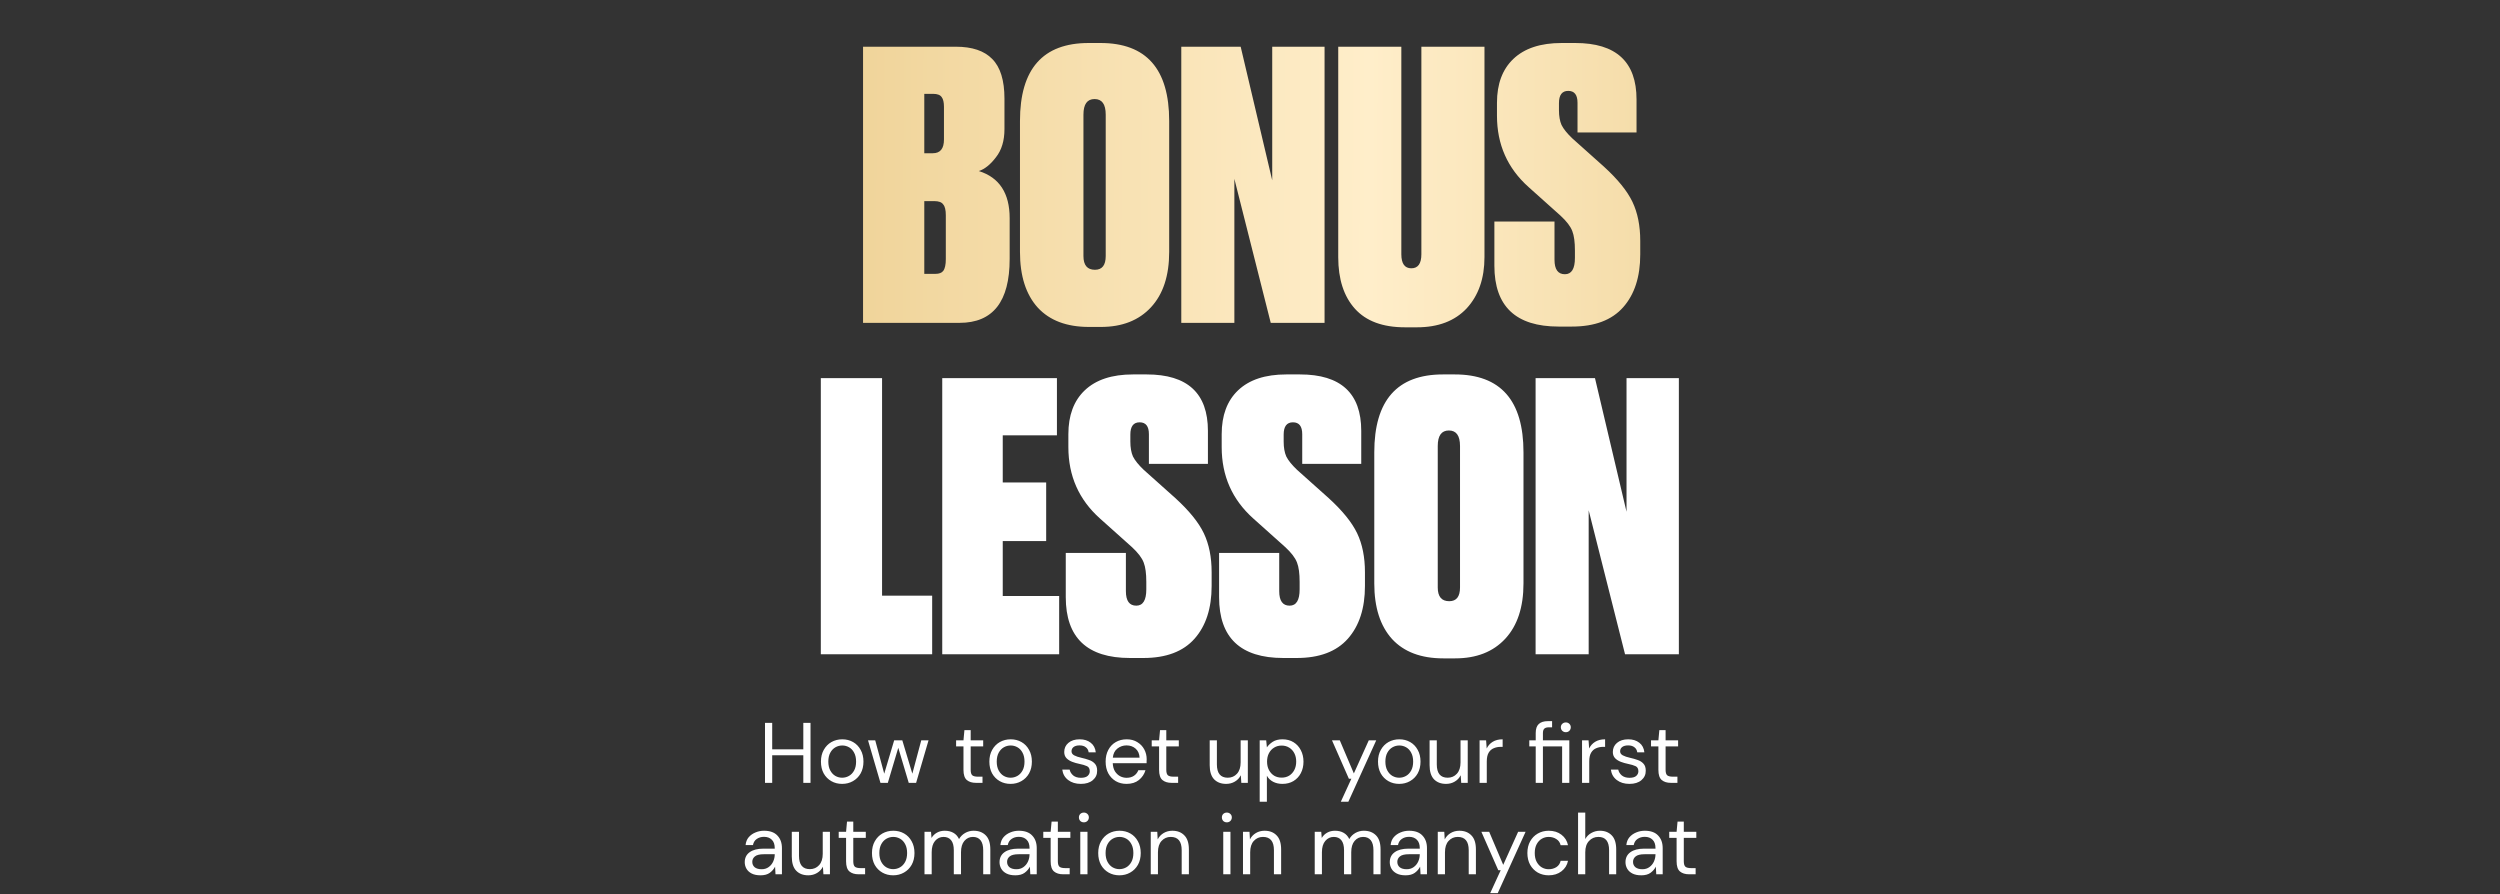 <?xml version="1.0" encoding="UTF-8"?> <svg xmlns="http://www.w3.org/2000/svg" width="875" height="313" viewBox="0 0 875 313" fill="none"><rect x="0" y="0" width="875" height="313" fill="#333333" stroke="none"/><path d="M267.75 274V253H270.27V262.27H281.16V253H283.68V274H281.16V264.34H270.27V274H267.75ZM294.742 274.36C293.342 274.36 292.082 274.04 290.962 273.4C289.842 272.76 288.952 271.86 288.292 270.7C287.652 269.52 287.332 268.14 287.332 266.56C287.332 264.98 287.662 263.61 288.322 262.45C288.982 261.27 289.872 260.36 290.992 259.72C292.132 259.08 293.402 258.76 294.802 258.76C296.202 258.76 297.462 259.08 298.582 259.72C299.702 260.36 300.582 261.27 301.222 262.45C301.882 263.61 302.212 264.98 302.212 266.56C302.212 268.14 301.882 269.52 301.222 270.7C300.562 271.86 299.662 272.76 298.522 273.4C297.402 274.04 296.142 274.36 294.742 274.36ZM294.742 272.2C295.602 272.2 296.402 271.99 297.142 271.57C297.882 271.15 298.482 270.52 298.942 269.68C299.402 268.84 299.632 267.8 299.632 266.56C299.632 265.32 299.402 264.28 298.942 263.44C298.502 262.6 297.912 261.97 297.172 261.55C296.432 261.13 295.642 260.92 294.802 260.92C293.942 260.92 293.142 261.13 292.402 261.55C291.662 261.97 291.062 262.6 290.602 263.44C290.142 264.28 289.912 265.32 289.912 266.56C289.912 267.8 290.142 268.84 290.602 269.68C291.062 270.52 291.652 271.15 292.372 271.57C293.112 271.99 293.902 272.2 294.742 272.2ZM308.159 274L303.809 259.12H306.329L309.479 270.79L312.959 259.12H315.809L319.319 270.79L322.439 259.12H324.989L320.639 274H318.059L314.399 261.73L310.739 274H308.159ZM341.596 274C340.236 274 339.166 273.67 338.386 273.01C337.606 272.35 337.216 271.16 337.216 269.44V261.25H334.636V259.12H337.216L337.546 255.55H339.736V259.12H344.116V261.25H339.736V269.44C339.736 270.38 339.926 271.02 340.306 271.36C340.686 271.68 341.356 271.84 342.316 271.84H343.876V274H341.596ZM353.687 274.36C352.287 274.36 351.027 274.04 349.907 273.4C348.787 272.76 347.897 271.86 347.237 270.7C346.597 269.52 346.277 268.14 346.277 266.56C346.277 264.98 346.607 263.61 347.267 262.45C347.927 261.27 348.817 260.36 349.937 259.72C351.077 259.08 352.347 258.76 353.747 258.76C355.147 258.76 356.407 259.08 357.527 259.72C358.647 260.36 359.527 261.27 360.167 262.45C360.827 263.61 361.157 264.98 361.157 266.56C361.157 268.14 360.827 269.52 360.167 270.7C359.507 271.86 358.607 272.76 357.467 273.4C356.347 274.04 355.087 274.36 353.687 274.36ZM353.687 272.2C354.547 272.2 355.347 271.99 356.087 271.57C356.827 271.15 357.427 270.52 357.887 269.68C358.347 268.84 358.577 267.8 358.577 266.56C358.577 265.32 358.347 264.28 357.887 263.44C357.447 262.6 356.857 261.97 356.117 261.55C355.377 261.13 354.587 260.92 353.747 260.92C352.887 260.92 352.087 261.13 351.347 261.55C350.607 261.97 350.007 262.6 349.547 263.44C349.087 264.28 348.857 265.32 348.857 266.56C348.857 267.8 349.087 268.84 349.547 269.68C350.007 270.52 350.597 271.15 351.317 271.57C352.057 271.99 352.847 272.2 353.687 272.2ZM378.3 274.36C376.52 274.36 375.04 273.91 373.86 273.01C372.68 272.11 371.99 270.89 371.79 269.35H374.37C374.53 270.13 374.94 270.81 375.6 271.39C376.28 271.95 377.19 272.23 378.33 272.23C379.39 272.23 380.17 272.01 380.67 271.57C381.17 271.11 381.42 270.57 381.42 269.95C381.42 269.05 381.09 268.45 380.43 268.15C379.79 267.85 378.88 267.58 377.7 267.34C376.9 267.18 376.1 266.95 375.3 266.65C374.5 266.35 373.83 265.93 373.29 265.39C372.75 264.83 372.48 264.1 372.48 263.2C372.48 261.9 372.96 260.84 373.92 260.02C374.9 259.18 376.22 258.76 377.88 258.76C379.46 258.76 380.75 259.16 381.75 259.96C382.77 260.74 383.36 261.86 383.52 263.32H381.03C380.93 262.56 380.6 261.97 380.04 261.55C379.5 261.11 378.77 260.89 377.85 260.89C376.95 260.89 376.25 261.08 375.75 261.46C375.27 261.84 375.03 262.34 375.03 262.96C375.03 263.56 375.34 264.03 375.96 264.37C376.6 264.71 377.46 265 378.54 265.24C379.46 265.44 380.33 265.69 381.15 265.99C381.99 266.27 382.67 266.7 383.19 267.28C383.73 267.84 384 268.66 384 269.74C384.02 271.08 383.51 272.19 382.47 273.07C381.45 273.93 380.06 274.36 378.3 274.36ZM394.29 274.36C392.87 274.36 391.61 274.04 390.51 273.4C389.41 272.74 388.54 271.83 387.9 270.67C387.28 269.51 386.97 268.14 386.97 266.56C386.97 265 387.28 263.64 387.9 262.48C388.52 261.3 389.38 260.39 390.48 259.75C391.6 259.09 392.89 258.76 394.35 258.76C395.79 258.76 397.03 259.09 398.07 259.75C399.13 260.39 399.94 261.24 400.5 262.3C401.06 263.36 401.34 264.5 401.34 265.72C401.34 265.94 401.33 266.16 401.31 266.38C401.31 266.6 401.31 266.85 401.31 267.13H389.46C389.52 268.27 389.78 269.22 390.24 269.98C390.72 270.72 391.31 271.28 392.01 271.66C392.73 272.04 393.49 272.23 394.29 272.23C395.33 272.23 396.2 271.99 396.9 271.51C397.6 271.03 398.11 270.38 398.43 269.56H400.92C400.52 270.94 399.75 272.09 398.61 273.01C397.49 273.91 396.05 274.36 394.29 274.36ZM394.29 260.89C393.09 260.89 392.02 261.26 391.08 262C390.16 262.72 389.63 263.78 389.49 265.18H398.85C398.79 263.84 398.33 262.79 397.47 262.03C396.61 261.27 395.55 260.89 394.29 260.89ZM410.062 274C408.702 274 407.632 273.67 406.852 273.01C406.072 272.35 405.682 271.16 405.682 269.44V261.25H403.102V259.12H405.682L406.012 255.55H408.202V259.12H412.582V261.25H408.202V269.44C408.202 270.38 408.392 271.02 408.772 271.36C409.152 271.68 409.822 271.84 410.782 271.84H412.342V274H410.062ZM429.153 274.36C427.393 274.36 425.993 273.83 424.953 272.77C423.913 271.69 423.393 270.04 423.393 267.82V259.12H425.913V267.55C425.913 270.65 427.183 272.2 429.723 272.2C431.023 272.2 432.093 271.74 432.933 270.82C433.793 269.88 434.223 268.55 434.223 266.83V259.12H436.743V274H434.463L434.283 271.33C433.823 272.27 433.133 273.01 432.213 273.55C431.313 274.09 430.293 274.36 429.153 274.36ZM440.891 280.6V259.12H443.171L443.411 261.58C443.891 260.86 444.571 260.21 445.451 259.63C446.351 259.05 447.491 258.76 448.871 258.76C450.351 258.76 451.641 259.1 452.741 259.78C453.841 260.46 454.691 261.39 455.291 262.57C455.911 263.75 456.221 265.09 456.221 266.59C456.221 268.09 455.911 269.43 455.291 270.61C454.691 271.77 453.831 272.69 452.711 273.37C451.611 274.03 450.321 274.36 448.841 274.36C447.621 274.36 446.531 274.11 445.571 273.61C444.631 273.11 443.911 272.41 443.411 271.51V280.6H440.891ZM448.571 272.17C449.571 272.17 450.451 271.94 451.211 271.48C451.971 271 452.571 270.34 453.011 269.5C453.451 268.66 453.671 267.68 453.671 266.56C453.671 265.44 453.451 264.46 453.011 263.62C452.571 262.78 451.971 262.13 451.211 261.67C450.451 261.19 449.571 260.95 448.571 260.95C447.571 260.95 446.691 261.19 445.931 261.67C445.171 262.13 444.571 262.78 444.131 263.62C443.691 264.46 443.471 265.44 443.471 266.56C443.471 267.68 443.691 268.66 444.131 269.5C444.571 270.34 445.171 271 445.931 271.48C446.691 271.94 447.571 272.17 448.571 272.17ZM469.289 280.6L472.979 272.56H472.109L466.199 259.12H468.929L473.849 270.7L479.069 259.12H481.679L471.929 280.6H469.289ZM489.712 274.36C488.312 274.36 487.052 274.04 485.932 273.4C484.812 272.76 483.922 271.86 483.262 270.7C482.622 269.52 482.302 268.14 482.302 266.56C482.302 264.98 482.632 263.61 483.292 262.45C483.952 261.27 484.842 260.36 485.962 259.72C487.102 259.08 488.372 258.76 489.772 258.76C491.172 258.76 492.432 259.08 493.552 259.72C494.672 260.36 495.552 261.27 496.192 262.45C496.852 263.61 497.182 264.98 497.182 266.56C497.182 268.14 496.852 269.52 496.192 270.7C495.532 271.86 494.632 272.76 493.492 273.4C492.372 274.04 491.112 274.36 489.712 274.36ZM489.712 272.2C490.572 272.2 491.372 271.99 492.112 271.57C492.852 271.15 493.452 270.52 493.912 269.68C494.372 268.84 494.602 267.8 494.602 266.56C494.602 265.32 494.372 264.28 493.912 263.44C493.472 262.6 492.882 261.97 492.142 261.55C491.402 261.13 490.612 260.92 489.772 260.92C488.912 260.92 488.112 261.13 487.372 261.55C486.632 261.97 486.032 262.6 485.572 263.44C485.112 264.28 484.882 265.32 484.882 266.56C484.882 267.8 485.112 268.84 485.572 269.68C486.032 270.52 486.622 271.15 487.342 271.57C488.082 271.99 488.872 272.2 489.712 272.2ZM506.116 274.36C504.356 274.36 502.956 273.83 501.916 272.77C500.876 271.69 500.356 270.04 500.356 267.82V259.12H502.876V267.55C502.876 270.65 504.146 272.2 506.686 272.2C507.986 272.2 509.056 271.74 509.896 270.82C510.756 269.88 511.186 268.55 511.186 266.83V259.12H513.706V274H511.426L511.246 271.33C510.786 272.27 510.096 273.01 509.176 273.55C508.276 274.09 507.256 274.36 506.116 274.36ZM517.854 274V259.12H520.134L520.344 261.97C520.804 260.99 521.504 260.21 522.444 259.63C523.384 259.05 524.544 258.76 525.924 258.76V261.4H525.234C524.354 261.4 523.544 261.56 522.804 261.88C522.064 262.18 521.474 262.7 521.034 263.44C520.594 264.18 520.374 265.2 520.374 266.5V274H517.854ZM537.502 274V261.25H535.252V259.12H537.502V256.54C537.502 255.1 537.862 254.05 538.582 253.39C539.302 252.73 540.352 252.4 541.732 252.4H543.232V254.56H542.122C541.362 254.56 540.822 254.72 540.502 255.04C540.182 255.34 540.022 255.86 540.022 256.6V259.12H549.262V274H546.742V261.25H540.022V274H537.502ZM548.032 256.27C547.552 256.27 547.142 256.11 546.802 255.79C546.462 255.45 546.292 255.03 546.292 254.53C546.292 254.05 546.462 253.65 546.802 253.33C547.142 253.01 547.552 252.85 548.032 252.85C548.532 252.85 548.942 253.01 549.262 253.33C549.602 253.65 549.772 254.05 549.772 254.53C549.772 255.03 549.602 255.45 549.262 255.79C548.942 256.11 548.532 256.27 548.032 256.27ZM553.714 274V259.12H555.994L556.204 261.97C556.664 260.99 557.364 260.21 558.304 259.63C559.244 259.05 560.404 258.76 561.784 258.76V261.4H561.094C560.214 261.4 559.404 261.56 558.664 261.88C557.924 262.18 557.334 262.7 556.894 263.44C556.454 264.18 556.234 265.2 556.234 266.5V274H553.714ZM570.312 274.36C568.532 274.36 567.052 273.91 565.872 273.01C564.692 272.11 564.002 270.89 563.802 269.35H566.382C566.542 270.13 566.952 270.81 567.612 271.39C568.292 271.95 569.202 272.23 570.342 272.23C571.402 272.23 572.182 272.01 572.682 271.57C573.182 271.11 573.432 270.57 573.432 269.95C573.432 269.05 573.102 268.45 572.442 268.15C571.802 267.85 570.892 267.58 569.712 267.34C568.912 267.18 568.112 266.95 567.312 266.65C566.512 266.35 565.842 265.93 565.302 265.39C564.762 264.83 564.492 264.1 564.492 263.2C564.492 261.9 564.972 260.84 565.932 260.02C566.912 259.18 568.232 258.76 569.892 258.76C571.472 258.76 572.762 259.16 573.762 259.96C574.782 260.74 575.372 261.86 575.532 263.32H573.042C572.942 262.56 572.612 261.97 572.052 261.55C571.512 261.11 570.782 260.89 569.862 260.89C568.962 260.89 568.262 261.08 567.762 261.46C567.282 261.84 567.042 262.34 567.042 262.96C567.042 263.56 567.352 264.03 567.972 264.37C568.612 264.71 569.472 265 570.552 265.24C571.472 265.44 572.342 265.69 573.162 265.99C574.002 266.27 574.682 266.7 575.202 267.28C575.742 267.84 576.012 268.66 576.012 269.74C576.032 271.08 575.522 272.19 574.482 273.07C573.462 273.93 572.072 274.36 570.312 274.36ZM584.818 274C583.458 274 582.388 273.67 581.608 273.01C580.828 272.35 580.438 271.16 580.438 269.44V261.25H577.858V259.12H580.438L580.768 255.55H582.958V259.12H587.338V261.25H582.958V269.44C582.958 270.38 583.148 271.02 583.528 271.36C583.908 271.68 584.578 271.84 585.538 271.84H587.098V274H584.818ZM266.178 306.36C264.938 306.36 263.908 306.15 263.088 305.73C262.268 305.31 261.658 304.75 261.258 304.05C260.858 303.35 260.658 302.59 260.658 301.77C260.658 300.25 261.238 299.08 262.398 298.26C263.558 297.44 265.138 297.03 267.138 297.03H271.158V296.85C271.158 295.55 270.818 294.57 270.138 293.91C269.458 293.23 268.548 292.89 267.408 292.89C266.428 292.89 265.578 293.14 264.858 293.64C264.158 294.12 263.718 294.83 263.538 295.77H260.958C261.058 294.69 261.418 293.78 262.038 293.04C262.678 292.3 263.468 291.74 264.408 291.36C265.348 290.96 266.348 290.76 267.408 290.76C269.488 290.76 271.048 291.32 272.088 292.44C273.148 293.54 273.678 295.01 273.678 296.85V306H271.428L271.278 303.33C270.858 304.17 270.238 304.89 269.418 305.49C268.618 306.07 267.538 306.36 266.178 306.36ZM266.568 304.23C267.528 304.23 268.348 303.98 269.028 303.48C269.728 302.98 270.258 302.33 270.618 301.53C270.978 300.73 271.158 299.89 271.158 299.01V298.98H267.348C265.868 298.98 264.818 299.24 264.198 299.76C263.598 300.26 263.298 300.89 263.298 301.65C263.298 302.43 263.578 303.06 264.138 303.54C264.718 304 265.528 304.23 266.568 304.23ZM282.889 306.36C281.129 306.36 279.729 305.83 278.689 304.77C277.649 303.69 277.129 302.04 277.129 299.82V291.12H279.649V299.55C279.649 302.65 280.919 304.2 283.459 304.2C284.759 304.2 285.829 303.74 286.669 302.82C287.529 301.88 287.959 300.55 287.959 298.83V291.12H290.479V306H288.199L288.019 303.33C287.559 304.27 286.869 305.01 285.949 305.55C285.049 306.09 284.029 306.36 282.889 306.36ZM300.507 306C299.147 306 298.077 305.67 297.297 305.01C296.517 304.35 296.127 303.16 296.127 301.44V293.25H293.547V291.12H296.127L296.457 287.55H298.647V291.12H303.027V293.25H298.647V301.44C298.647 302.38 298.837 303.02 299.217 303.36C299.597 303.68 300.267 303.84 301.227 303.84H302.787V306H300.507ZM312.598 306.36C311.198 306.36 309.938 306.04 308.818 305.4C307.698 304.76 306.808 303.86 306.148 302.7C305.508 301.52 305.188 300.14 305.188 298.56C305.188 296.98 305.518 295.61 306.178 294.45C306.838 293.27 307.728 292.36 308.848 291.72C309.988 291.08 311.258 290.76 312.658 290.76C314.058 290.76 315.318 291.08 316.438 291.72C317.558 292.36 318.438 293.27 319.078 294.45C319.738 295.61 320.068 296.98 320.068 298.56C320.068 300.14 319.738 301.52 319.078 302.7C318.418 303.86 317.518 304.76 316.378 305.4C315.258 306.04 313.998 306.36 312.598 306.36ZM312.598 304.2C313.458 304.2 314.258 303.99 314.998 303.57C315.738 303.15 316.338 302.52 316.798 301.68C317.258 300.84 317.488 299.8 317.488 298.56C317.488 297.32 317.258 296.28 316.798 295.44C316.358 294.6 315.768 293.97 315.028 293.55C314.288 293.13 313.498 292.92 312.658 292.92C311.798 292.92 310.998 293.13 310.258 293.55C309.518 293.97 308.918 294.6 308.458 295.44C307.998 296.28 307.768 297.32 307.768 298.56C307.768 299.8 307.998 300.84 308.458 301.68C308.918 302.52 309.508 303.15 310.228 303.57C310.968 303.99 311.758 304.2 312.598 304.2ZM323.572 306V291.12H325.852L326.032 293.28C326.512 292.48 327.152 291.86 327.952 291.42C328.752 290.98 329.652 290.76 330.652 290.76C331.832 290.76 332.842 291 333.682 291.48C334.542 291.96 335.202 292.69 335.662 293.67C336.182 292.77 336.892 292.06 337.792 291.54C338.712 291.02 339.702 290.76 340.762 290.76C342.542 290.76 343.962 291.3 345.022 292.38C346.082 293.44 346.612 295.08 346.612 297.3V306H344.122V297.57C344.122 296.03 343.812 294.87 343.192 294.09C342.572 293.31 341.682 292.92 340.522 292.92C339.322 292.92 338.322 293.39 337.522 294.33C336.742 295.25 336.352 296.57 336.352 298.29V306H333.832V297.57C333.832 296.03 333.522 294.87 332.902 294.09C332.282 293.31 331.392 292.92 330.232 292.92C329.052 292.92 328.062 293.39 327.262 294.33C326.482 295.25 326.092 296.57 326.092 298.29V306H323.572ZM355.358 306.36C354.118 306.36 353.088 306.15 352.268 305.73C351.448 305.31 350.838 304.75 350.438 304.05C350.038 303.35 349.838 302.59 349.838 301.77C349.838 300.25 350.418 299.08 351.578 298.26C352.738 297.44 354.318 297.03 356.318 297.03H360.338V296.85C360.338 295.55 359.998 294.57 359.318 293.91C358.638 293.23 357.728 292.89 356.588 292.89C355.608 292.89 354.758 293.14 354.038 293.64C353.338 294.12 352.898 294.83 352.718 295.77H350.138C350.238 294.69 350.598 293.78 351.218 293.04C351.858 292.3 352.648 291.74 353.588 291.36C354.528 290.96 355.528 290.76 356.588 290.76C358.668 290.76 360.228 291.32 361.268 292.44C362.328 293.54 362.858 295.01 362.858 296.85V306H360.608L360.458 303.33C360.038 304.17 359.418 304.89 358.598 305.49C357.798 306.07 356.718 306.36 355.358 306.36ZM355.748 304.23C356.708 304.23 357.528 303.98 358.208 303.48C358.908 302.98 359.438 302.33 359.798 301.53C360.158 300.73 360.338 299.89 360.338 299.01V298.98H356.528C355.048 298.98 353.998 299.24 353.378 299.76C352.778 300.26 352.478 300.89 352.478 301.65C352.478 302.43 352.758 303.06 353.318 303.54C353.898 304 354.708 304.23 355.748 304.23ZM372.108 306C370.748 306 369.678 305.67 368.898 305.01C368.118 304.35 367.728 303.16 367.728 301.44V293.25H365.148V291.12H367.728L368.058 287.55H370.248V291.12H374.628V293.25H370.248V301.44C370.248 302.38 370.438 303.02 370.818 303.36C371.198 303.68 371.868 303.84 372.828 303.84H374.388V306H372.108ZM379.36 287.82C378.86 287.82 378.44 287.66 378.1 287.34C377.78 287 377.62 286.58 377.62 286.08C377.62 285.6 377.78 285.2 378.1 284.88C378.44 284.56 378.86 284.4 379.36 284.4C379.84 284.4 380.25 284.56 380.59 284.88C380.93 285.2 381.1 285.6 381.1 286.08C381.1 286.58 380.93 287 380.59 287.34C380.25 287.66 379.84 287.82 379.36 287.82ZM378.1 306V291.12H380.62V306H378.1ZM391.787 306.36C390.387 306.36 389.127 306.04 388.007 305.4C386.887 304.76 385.997 303.86 385.337 302.7C384.697 301.52 384.377 300.14 384.377 298.56C384.377 296.98 384.707 295.61 385.367 294.45C386.027 293.27 386.917 292.36 388.037 291.72C389.177 291.08 390.447 290.76 391.847 290.76C393.247 290.76 394.507 291.08 395.627 291.72C396.747 292.36 397.627 293.27 398.267 294.45C398.927 295.61 399.257 296.98 399.257 298.56C399.257 300.14 398.927 301.52 398.267 302.7C397.607 303.86 396.707 304.76 395.567 305.4C394.447 306.04 393.187 306.36 391.787 306.36ZM391.787 304.2C392.647 304.2 393.447 303.99 394.187 303.57C394.927 303.15 395.527 302.52 395.987 301.68C396.447 300.84 396.677 299.8 396.677 298.56C396.677 297.32 396.447 296.28 395.987 295.44C395.547 294.6 394.957 293.97 394.217 293.55C393.477 293.13 392.687 292.92 391.847 292.92C390.987 292.92 390.187 293.13 389.447 293.55C388.707 293.97 388.107 294.6 387.647 295.44C387.187 296.28 386.957 297.32 386.957 298.56C386.957 299.8 387.187 300.84 387.647 301.68C388.107 302.52 388.697 303.15 389.417 303.57C390.157 303.99 390.947 304.2 391.787 304.2ZM402.761 306V291.12H405.041L405.191 293.79C405.671 292.85 406.361 292.11 407.261 291.57C408.161 291.03 409.181 290.76 410.321 290.76C412.081 290.76 413.481 291.3 414.521 292.38C415.581 293.44 416.111 295.08 416.111 297.3V306H413.591V297.57C413.591 294.47 412.311 292.92 409.751 292.92C408.471 292.92 407.401 293.39 406.541 294.33C405.701 295.25 405.281 296.57 405.281 298.29V306H402.761ZM429.399 287.82C428.899 287.82 428.479 287.66 428.139 287.34C427.819 287 427.659 286.58 427.659 286.08C427.659 285.6 427.819 285.2 428.139 284.88C428.479 284.56 428.899 284.4 429.399 284.4C429.879 284.4 430.289 284.56 430.629 284.88C430.969 285.2 431.139 285.6 431.139 286.08C431.139 286.58 430.969 287 430.629 287.34C430.289 287.66 429.879 287.82 429.399 287.82ZM428.139 306V291.12H430.659V306H428.139ZM435.047 306V291.12H437.327L437.477 293.79C437.957 292.85 438.647 292.11 439.547 291.57C440.447 291.03 441.467 290.76 442.607 290.76C444.367 290.76 445.767 291.3 446.807 292.38C447.867 293.44 448.397 295.08 448.397 297.3V306H445.877V297.57C445.877 294.47 444.597 292.92 442.037 292.92C440.757 292.92 439.687 293.39 438.827 294.33C437.987 295.25 437.567 296.57 437.567 298.29V306H435.047ZM460.154 306V291.12H462.434L462.614 293.28C463.094 292.48 463.734 291.86 464.534 291.42C465.334 290.98 466.234 290.76 467.234 290.76C468.414 290.76 469.424 291 470.264 291.48C471.124 291.96 471.784 292.69 472.244 293.67C472.764 292.77 473.474 292.06 474.374 291.54C475.294 291.02 476.284 290.76 477.344 290.76C479.124 290.76 480.544 291.3 481.604 292.38C482.664 293.44 483.194 295.08 483.194 297.3V306H480.704V297.57C480.704 296.03 480.394 294.87 479.774 294.09C479.154 293.31 478.264 292.92 477.104 292.92C475.904 292.92 474.904 293.39 474.104 294.33C473.324 295.25 472.934 296.57 472.934 298.29V306H470.414V297.57C470.414 296.03 470.104 294.87 469.484 294.09C468.864 293.31 467.974 292.92 466.814 292.92C465.634 292.92 464.644 293.39 463.844 294.33C463.064 295.25 462.674 296.57 462.674 298.29V306H460.154ZM491.94 306.36C490.7 306.36 489.67 306.15 488.85 305.73C488.03 305.31 487.42 304.75 487.02 304.05C486.62 303.35 486.42 302.59 486.42 301.77C486.42 300.25 487 299.08 488.16 298.26C489.32 297.44 490.9 297.03 492.9 297.03H496.92V296.85C496.92 295.55 496.58 294.57 495.9 293.91C495.22 293.23 494.31 292.89 493.17 292.89C492.19 292.89 491.34 293.14 490.62 293.64C489.92 294.12 489.48 294.83 489.3 295.77H486.72C486.82 294.69 487.18 293.78 487.8 293.04C488.44 292.3 489.23 291.74 490.17 291.36C491.11 290.96 492.11 290.76 493.17 290.76C495.25 290.76 496.81 291.32 497.85 292.44C498.91 293.54 499.44 295.01 499.44 296.85V306H497.19L497.04 303.33C496.62 304.17 496 304.89 495.18 305.49C494.38 306.07 493.3 306.36 491.94 306.36ZM492.33 304.23C493.29 304.23 494.11 303.98 494.79 303.48C495.49 302.98 496.02 302.33 496.38 301.53C496.74 300.73 496.92 299.89 496.92 299.01V298.98H493.11C491.63 298.98 490.58 299.24 489.96 299.76C489.36 300.26 489.06 300.89 489.06 301.65C489.06 302.43 489.34 303.06 489.9 303.54C490.48 304 491.29 304.23 492.33 304.23ZM503.22 306V291.12H505.5L505.65 293.79C506.13 292.85 506.82 292.11 507.72 291.57C508.62 291.03 509.64 290.76 510.78 290.76C512.54 290.76 513.94 291.3 514.98 292.38C516.04 293.44 516.57 295.08 516.57 297.3V306H514.05V297.57C514.05 294.47 512.77 292.92 510.21 292.92C508.93 292.92 507.86 293.39 507 294.33C506.16 295.25 505.74 296.57 505.74 298.29V306H503.22ZM521.569 312.6L525.259 304.56H524.389L518.479 291.12H521.209L526.129 302.7L531.349 291.12H533.959L524.209 312.6H521.569ZM542.053 306.36C540.633 306.36 539.353 306.04 538.213 305.4C537.093 304.74 536.203 303.83 535.543 302.67C534.903 301.49 534.583 300.12 534.583 298.56C534.583 297 534.903 295.64 535.543 294.48C536.203 293.3 537.093 292.39 538.213 291.75C539.353 291.09 540.633 290.76 542.053 290.76C543.813 290.76 545.293 291.22 546.493 292.14C547.713 293.06 548.483 294.29 548.803 295.83H546.223C546.023 294.91 545.533 294.2 544.753 293.7C543.973 293.18 543.063 292.92 542.023 292.92C541.183 292.92 540.393 293.13 539.653 293.55C538.913 293.97 538.313 294.6 537.853 295.44C537.393 296.28 537.163 297.32 537.163 298.56C537.163 299.8 537.393 300.84 537.853 301.68C538.313 302.52 538.913 303.16 539.653 303.6C540.393 304.02 541.183 304.23 542.023 304.23C543.063 304.23 543.973 303.98 544.753 303.48C545.533 302.96 546.023 302.23 546.223 301.29H548.803C548.503 302.79 547.743 304.01 546.523 304.95C545.303 305.89 543.813 306.36 542.053 306.36ZM552.322 306V284.4H554.842V293.67C555.342 292.75 556.052 292.04 556.972 291.54C557.892 291.02 558.892 290.76 559.972 290.76C561.692 290.76 563.072 291.3 564.112 292.38C565.152 293.44 565.672 295.08 565.672 297.3V306H563.182V297.57C563.182 294.47 561.932 292.92 559.432 292.92C558.132 292.92 557.042 293.39 556.162 294.33C555.282 295.25 554.842 296.57 554.842 298.29V306H552.322ZM574.44 306.36C573.2 306.36 572.17 306.15 571.35 305.73C570.53 305.31 569.92 304.75 569.52 304.05C569.12 303.35 568.92 302.59 568.92 301.77C568.92 300.25 569.5 299.08 570.66 298.26C571.82 297.44 573.4 297.03 575.4 297.03H579.42V296.85C579.42 295.55 579.08 294.57 578.4 293.91C577.72 293.23 576.81 292.89 575.67 292.89C574.69 292.89 573.84 293.14 573.12 293.64C572.42 294.12 571.98 294.83 571.8 295.77H569.22C569.32 294.69 569.68 293.78 570.3 293.04C570.94 292.3 571.73 291.74 572.67 291.36C573.61 290.96 574.61 290.76 575.67 290.76C577.75 290.76 579.31 291.32 580.35 292.44C581.41 293.54 581.94 295.01 581.94 296.85V306H579.69L579.54 303.33C579.12 304.17 578.5 304.89 577.68 305.49C576.88 306.07 575.8 306.36 574.44 306.36ZM574.83 304.23C575.79 304.23 576.61 303.98 577.29 303.48C577.99 302.98 578.52 302.33 578.88 301.53C579.24 300.73 579.42 299.89 579.42 299.01V298.98H575.61C574.13 298.98 573.08 299.24 572.46 299.76C571.86 300.26 571.56 300.89 571.56 301.65C571.56 302.43 571.84 303.06 572.4 303.54C572.98 304 573.79 304.23 574.83 304.23ZM591.19 306C589.83 306 588.76 305.67 587.98 305.01C587.2 304.35 586.81 303.16 586.81 301.44V293.25H584.23V291.12H586.81L587.14 287.55H589.33V291.12H593.71V293.25H589.33V301.44C589.33 302.38 589.52 303.02 589.9 303.36C590.28 303.68 590.95 303.84 591.91 303.84H593.47V306H591.19Z" fill="white"></path><path d="M302.067 113V16.35H334.543C340.259 16.35 344.503 17.779 347.274 20.637C350.132 23.495 351.561 28.128 351.561 34.537V45.189C351.561 49.259 350.565 52.55 348.573 55.062C346.668 57.573 344.676 59.176 342.598 59.868C349.786 62.12 353.38 67.62 353.38 76.367V90.656C353.38 105.552 347.534 113 335.842 113H302.067ZM327.009 70.391H323.501V95.852H327.398C328.698 95.852 329.607 95.506 330.127 94.813C330.733 94.034 331.036 92.648 331.036 90.656V75.327C331.036 73.508 330.733 72.253 330.127 71.56C329.607 70.781 328.568 70.391 327.009 70.391ZM326.619 32.848H323.501V53.633H326.489C329.087 53.633 330.386 52.031 330.386 48.826V37.395C330.386 35.836 330.127 34.71 329.607 34.017C329.087 33.238 328.091 32.848 326.619 32.848ZM409.214 42.331V88.188C409.214 96.502 407.092 102.954 402.849 107.544C398.605 112.134 392.759 114.429 385.311 114.429H381.154C373.36 114.429 367.384 112.177 363.227 107.674C359.07 103.084 356.992 96.588 356.992 88.188V42.331C356.992 24.144 365.003 15.051 381.024 15.051H385.181C401.203 15.051 409.214 24.144 409.214 42.331ZM387 89.617V40.123C387 36.485 385.701 34.667 383.103 34.667C380.505 34.667 379.206 36.485 379.206 40.123V89.617C379.206 92.821 380.548 94.423 383.233 94.423C385.744 94.423 387 92.821 387 89.617ZM413.451 16.35H434.236L445.278 63.116V16.35H463.595V113H444.759L432.028 62.596V113H413.451V16.35ZM468.382 90.007V16.35H490.466V88.967C490.466 92.258 491.635 93.904 493.974 93.904C496.312 93.904 497.481 92.258 497.481 88.967V16.35H519.565V90.007C519.565 97.455 517.487 103.43 513.33 107.934C509.173 112.35 503.37 114.559 495.922 114.559H491.765C483.971 114.559 478.125 112.394 474.228 108.064C470.331 103.733 468.382 97.714 468.382 90.007ZM546.545 15.051H551.352C565.641 15.051 572.786 21.633 572.786 34.797V46.358H552.131V35.966C552.131 33.194 551.048 31.809 548.883 31.809C546.718 31.809 545.636 33.238 545.636 36.096V38.564C545.636 40.642 545.939 42.374 546.545 43.76C547.238 45.146 548.494 46.705 550.312 48.437L561.354 58.309C566.204 62.726 569.538 66.84 571.357 70.651C573.176 74.461 574.085 79.008 574.085 84.291V89.097C574.085 96.892 572.093 103.041 568.109 107.544C564.126 112.047 558.15 114.299 550.182 114.299H545.506C530.523 114.299 523.032 107.198 523.032 92.995V77.536H544.077V90.916C544.077 94.293 545.289 95.982 547.714 95.982C550.052 95.982 551.222 94.077 551.222 90.266V87.668C551.222 84.724 550.919 82.472 550.312 80.913C549.706 79.268 548.32 77.449 546.155 75.457L534.983 65.454C527.622 58.872 523.941 50.559 523.941 40.512V35.966C523.941 29.384 525.847 24.274 529.657 20.637C533.554 16.913 539.184 15.051 546.545 15.051Z" fill="url(#paint0_linear_227_514)"></path><path d="M287.287 132.35H308.722V208.475H326.259V229H287.287V132.35ZM329.786 132.35H369.927V152.355H350.961V168.853H366.16V189.379H350.961V208.605H370.706V229H329.786V132.35ZM396.531 131.051H401.338C415.628 131.051 422.772 137.633 422.772 150.797V162.358H402.117V151.966C402.117 149.194 401.035 147.809 398.87 147.809C396.705 147.809 395.622 149.238 395.622 152.096V154.564C395.622 156.642 395.925 158.374 396.531 159.76C397.224 161.146 398.48 162.705 400.299 164.437L411.341 174.31C416.191 178.726 419.525 182.84 421.343 186.651C423.162 190.461 424.071 195.008 424.071 200.291V205.097C424.071 212.892 422.08 219.041 418.096 223.544C414.112 228.047 408.136 230.299 400.169 230.299H395.492C380.51 230.299 373.018 223.198 373.018 208.994V193.536H394.063V206.916C394.063 210.294 395.276 211.982 397.701 211.982C400.039 211.982 401.208 210.077 401.208 206.266V203.668C401.208 200.724 400.905 198.472 400.299 196.913C399.692 195.268 398.307 193.449 396.142 191.457L384.97 181.454C377.608 174.872 373.928 166.558 373.928 156.512V151.966C373.928 145.384 375.833 140.274 379.644 136.637C383.541 132.913 389.17 131.051 396.531 131.051ZM450.194 131.051H455C469.29 131.051 476.435 137.633 476.435 150.797V162.358H455.78V151.966C455.78 149.194 454.697 147.809 452.532 147.809C450.367 147.809 449.284 149.238 449.284 152.096V154.564C449.284 156.642 449.588 158.374 450.194 159.76C450.887 161.146 452.142 162.705 453.961 164.437L465.003 174.31C469.853 178.726 473.187 182.84 475.006 186.651C476.825 190.461 477.734 195.008 477.734 200.291V205.097C477.734 212.892 475.742 219.041 471.758 223.544C467.774 228.047 461.799 230.299 453.831 230.299H449.155C434.172 230.299 426.681 223.198 426.681 208.994V193.536H447.726V206.916C447.726 210.294 448.938 211.982 451.363 211.982C453.701 211.982 454.87 210.077 454.87 206.266V203.668C454.87 200.724 454.567 198.472 453.961 196.913C453.355 195.268 451.969 193.449 449.804 191.457L438.632 181.454C431.271 174.872 427.59 166.558 427.59 156.512V151.966C427.59 145.384 429.495 140.274 433.306 136.637C437.203 132.913 442.832 131.051 450.194 131.051ZM533.221 158.331V204.188C533.221 212.502 531.099 218.954 526.856 223.544C522.612 228.134 516.766 230.429 509.318 230.429H505.161C497.367 230.429 491.391 228.177 487.234 223.674C483.077 219.084 480.999 212.589 480.999 204.188V158.331C480.999 140.144 489.01 131.051 505.031 131.051H509.188C525.21 131.051 533.221 140.144 533.221 158.331ZM511.007 205.617V156.123C511.007 152.485 509.708 150.667 507.11 150.667C504.512 150.667 503.213 152.485 503.213 156.123V205.617C503.213 208.821 504.555 210.423 507.24 210.423C509.751 210.423 511.007 208.821 511.007 205.617ZM537.458 132.35H558.243L569.285 179.116V132.35H587.602V229H568.766L556.035 178.596V229H537.458V132.35Z" fill="white"></path><defs><linearGradient id="paint0_linear_227_514" x1="-20.669" y1="158.647" x2="875.01" y2="160.386" gradientUnits="userSpaceOnUse"><stop stop-color="#D5A644"></stop><stop offset="0.558" stop-color="#FFEECA"></stop><stop offset="1" stop-color="#D5A644"></stop></linearGradient></defs></svg> 